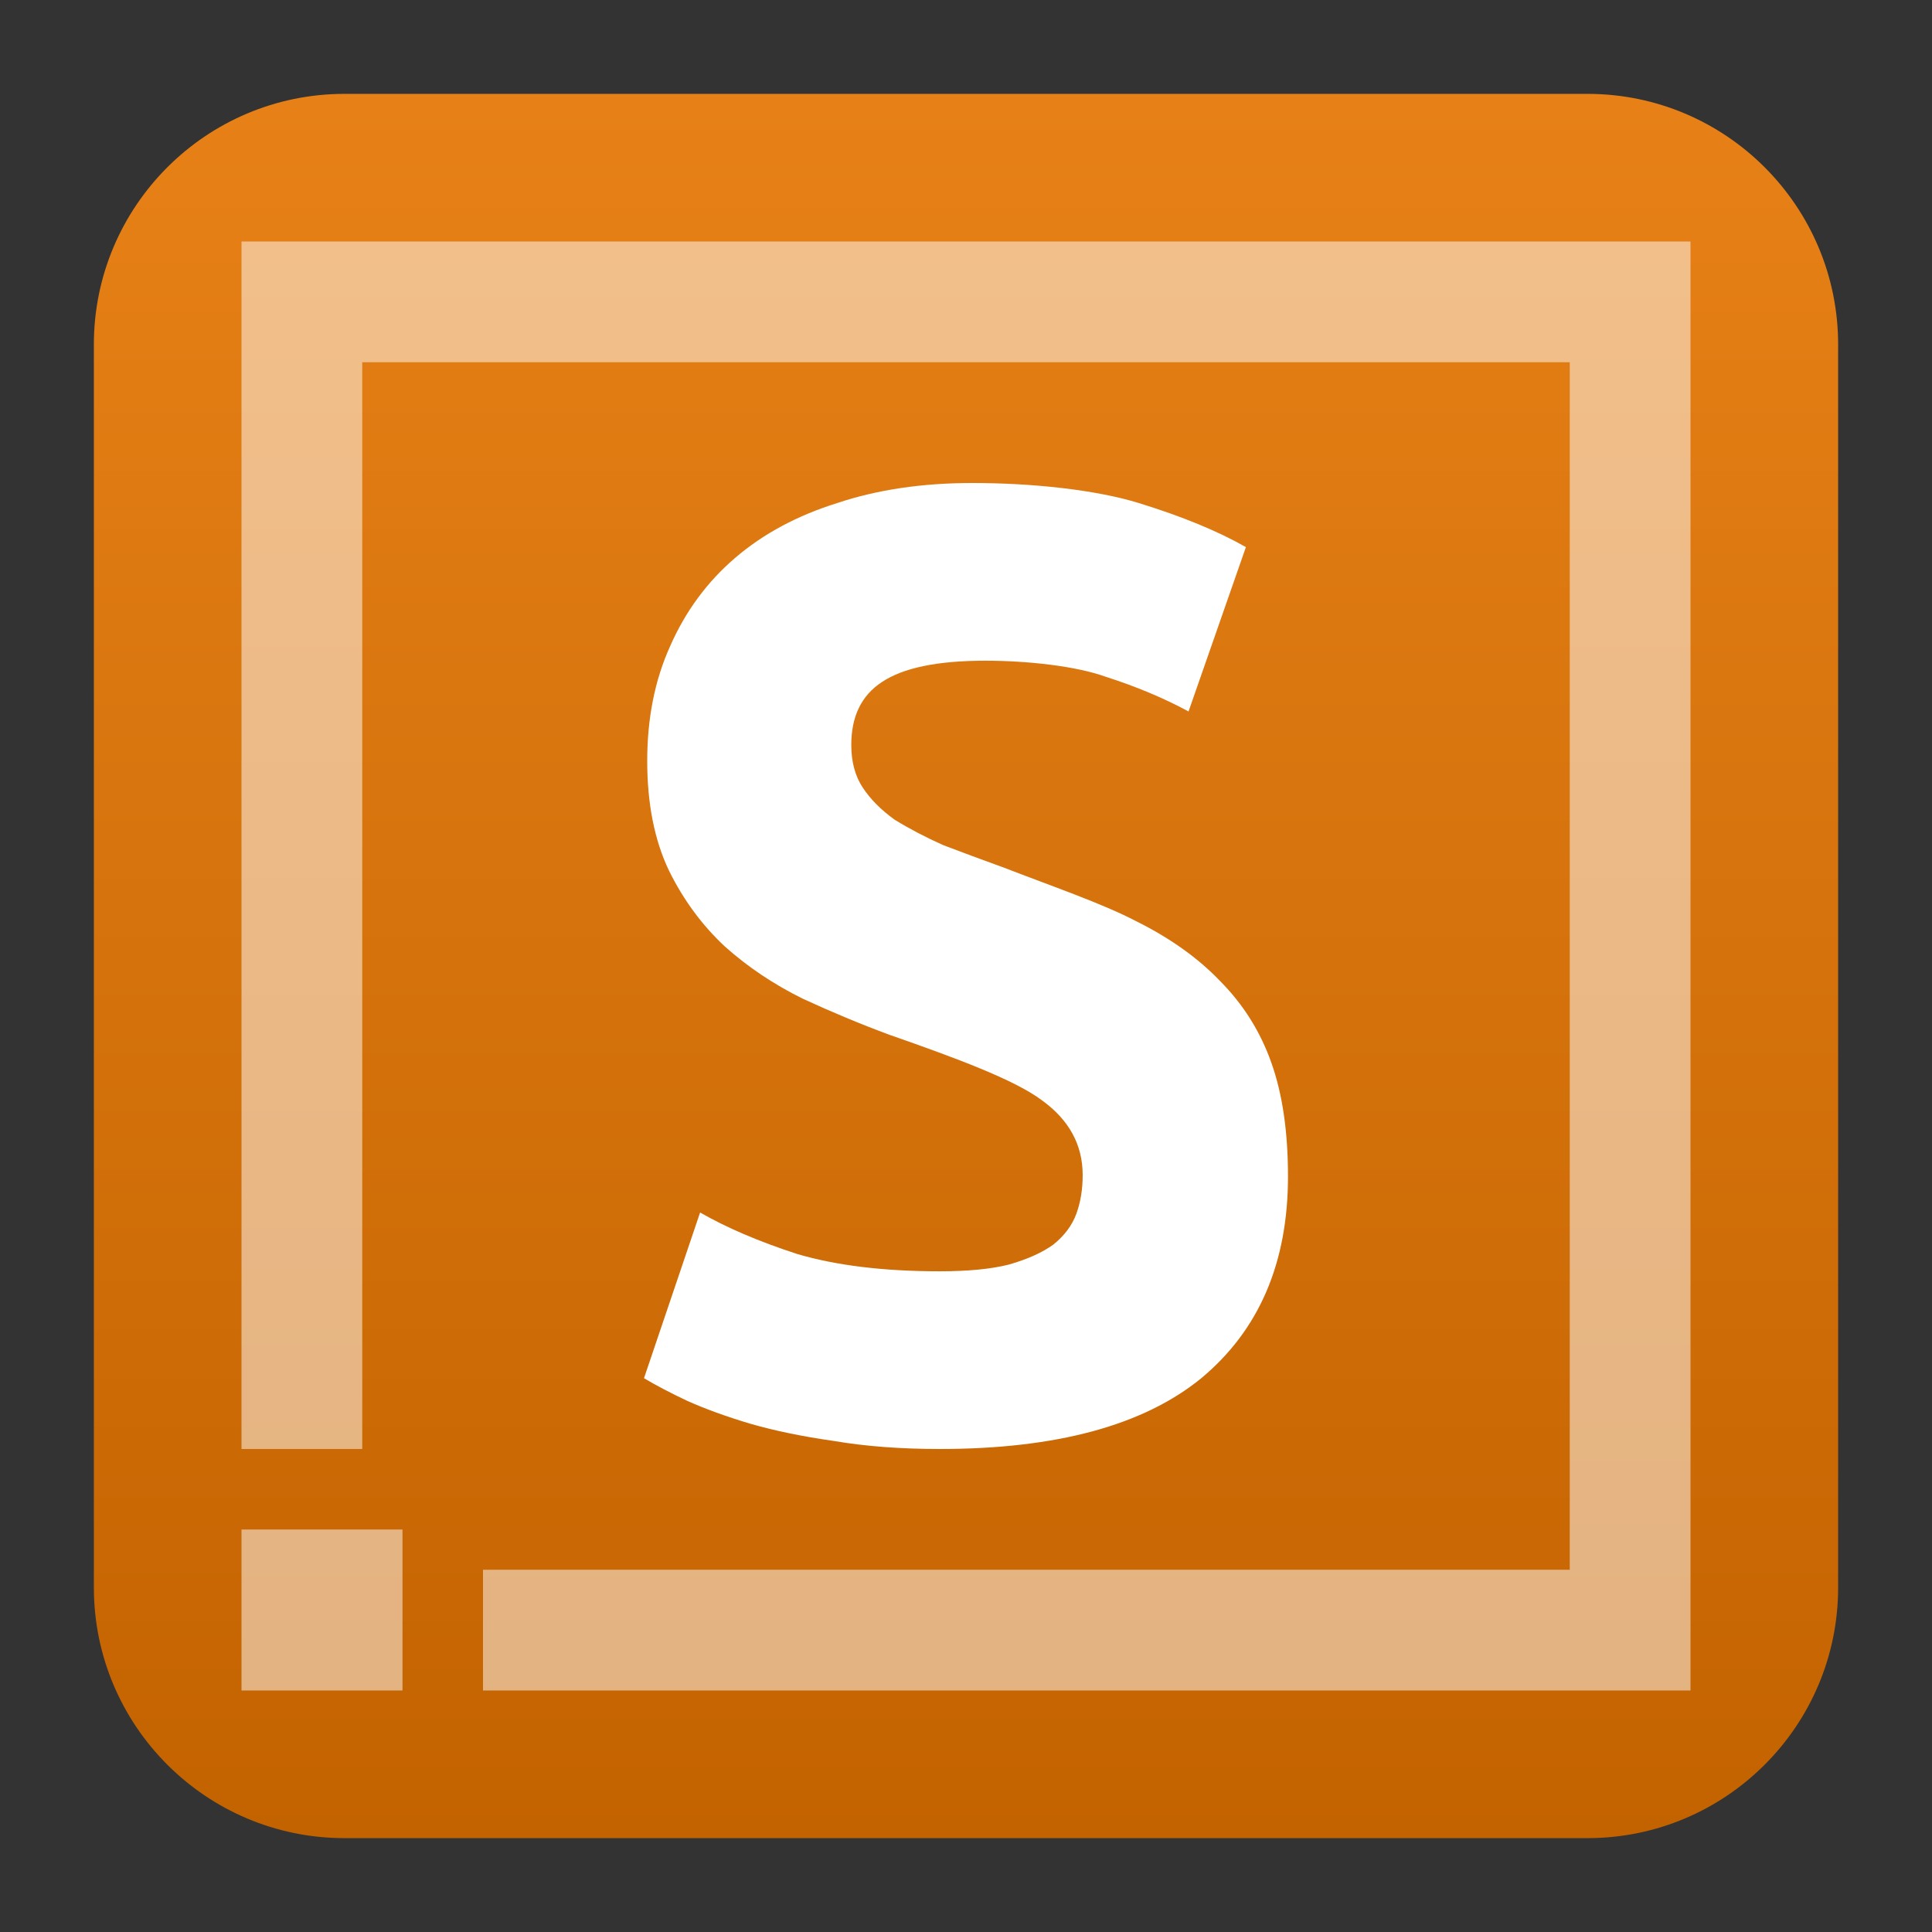<svg clip-rule="evenodd" fill-rule="evenodd" stroke-linejoin="round" stroke-miterlimit="2" viewBox="0 0 48 48" xmlns="http://www.w3.org/2000/svg">
 <rect x="0" y="0" width="48" height="48" fill="#333333" stroke="none"/>
 <linearGradient id="a" x2="1" gradientTransform="matrix(0 -43.337 43.337 0 201.9 45.669)" gradientUnits="userSpaceOnUse">
  <stop stop-color="#c36300" offset="0"/>
  <stop stop-color="#e78117" offset="1"/>
 </linearGradient>
 <path d="m45.668 8.56c0-3.438-2.79-6.228-6.228-6.228h-30.88c-3.438 0-6.228 2.79-6.228 6.228v30.88c0 3.438 2.79 6.228 6.228 6.228h30.88c3.438 0 6.228-2.79 6.228-6.228z" fill="url(#a)"/>
 <g fill="#fff" fill-rule="nonzero">
  <path d="m23.35 31.585c.698 0 1.268-.055 1.711-.166.465-.133.835-.299 1.109-.498.275-.221.465-.476.571-.763.105-.288.158-.609.158-.963 0-.752-.338-1.372-1.014-1.859-.676-.509-2.137-1.051-3.785-1.626-.718-.266-1.436-.565-2.154-.897-.718-.354-1.363-.785-1.933-1.294-.57-.531-1.035-1.162-1.394-1.892-.359-.753-.539-1.66-.539-2.722 0-1.063.19-2.014.571-2.855.38-.863.918-1.594 1.615-2.191.698-.598 1.542-1.051 2.535-1.361.993-.332 2.112-.498 3.359-.498 1.478 0 3.056.166 4.133.498s1.964.697 2.661 1.095l-1.425 4.083c-.613-.332-1.299-.619-2.06-.863-.739-.265-1.936-.398-2.993-.398-1.182 0-2.038.177-2.566.531-.507.332-.76.852-.76 1.56 0 .421.095.775.285 1.062.19.288.454.554.792.797.359.221.76.432 1.204.631.465.177.971.365 1.521.564 1.14.443 2.433.885 3.278 1.328.845.42 1.542.918 2.091 1.494.57.575.993 1.25 1.267 2.025.275.774.412 1.715.412 2.821 0 2.147-.718 3.818-2.154 5.013-1.437 1.173-3.602 1.759-6.496 1.759-.971 0-1.848-.066-2.629-.199-.782-.111-1.479-.255-2.091-.432-.592-.177-1.109-.365-1.553-.564-.422-.199-.781-.387-1.077-.564l1.394-4.117c.655.377 1.457.72 2.408 1.03.972.287 2.154.431 3.548.431z"/>
  <path d="m6 6v30h3v-27h30v30h-27v3h30v-36zm0 32v4h4v-4z" fill-opacity=".5"/>
 </g>
</svg>
